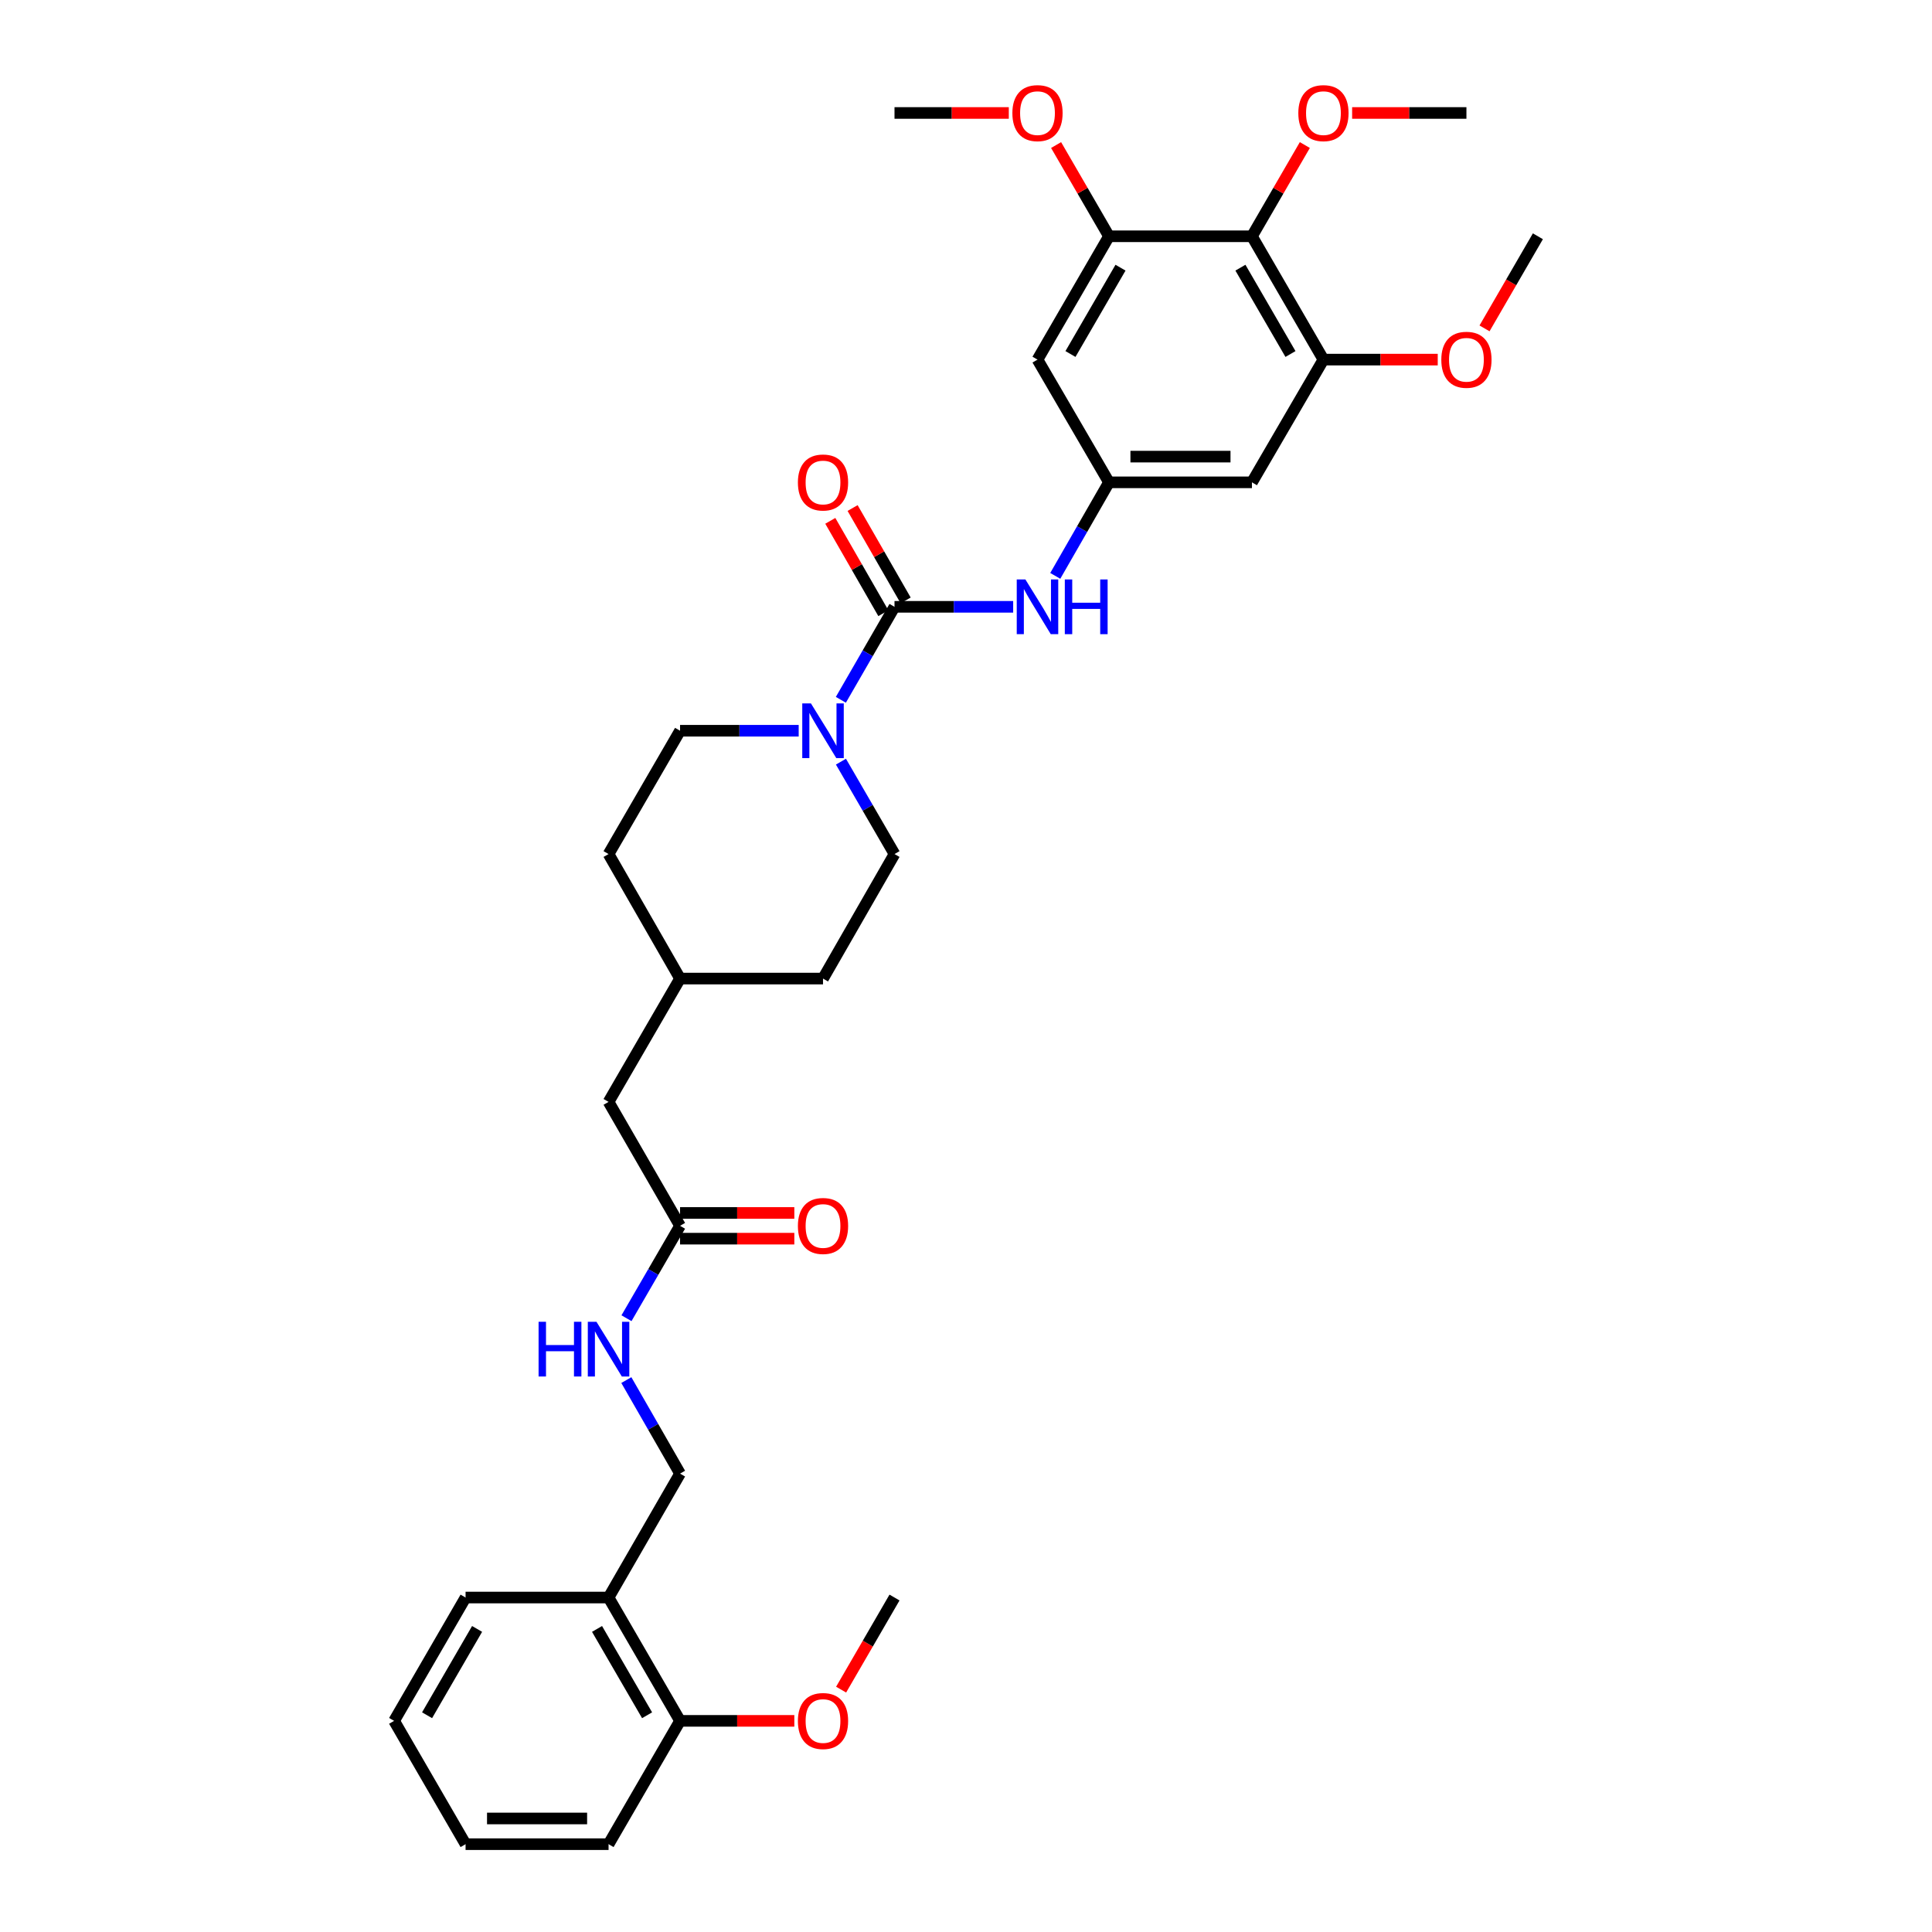 <?xml version='1.0' encoding='iso-8859-1'?>
<svg version='1.1' baseProfile='full'
              xmlns='http://www.w3.org/2000/svg'
                      xmlns:rdkit='http://www.rdkit.org/xml'
                      xmlns:xlink='http://www.w3.org/1999/xlink'
                  xml:space='preserve'
width='1000px' height='1000px' viewBox='0 0 1000 1000'>
<!-- END OF HEADER -->
<rect style='opacity:1.0;fill:#FFFFFF;stroke:none' width='1000' height='1000' x='0' y='0'> </rect>
<path class='bond-0' d='M 462.995,314.089 L 449.111,338.153' style='fill:none;fill-rule:evenodd;stroke:#000000;stroke-width:6px;stroke-linecap:butt;stroke-linejoin:miter;stroke-opacity:1' />
<path class='bond-0' d='M 449.111,338.153 L 435.228,362.218' style='fill:none;fill-rule:evenodd;stroke:#0000FF;stroke-width:6px;stroke-linecap:butt;stroke-linejoin:miter;stroke-opacity:1' />
<path class='bond-2' d='M 462.995,314.089 L 493.705,314.089' style='fill:none;fill-rule:evenodd;stroke:#000000;stroke-width:6px;stroke-linecap:butt;stroke-linejoin:miter;stroke-opacity:1' />
<path class='bond-2' d='M 493.705,314.089 L 524.415,314.089' style='fill:none;fill-rule:evenodd;stroke:#0000FF;stroke-width:6px;stroke-linecap:butt;stroke-linejoin:miter;stroke-opacity:1' />
<path class='bond-10' d='M 468.765,310.775 L 455.035,286.866' style='fill:none;fill-rule:evenodd;stroke:#000000;stroke-width:6px;stroke-linecap:butt;stroke-linejoin:miter;stroke-opacity:1' />
<path class='bond-10' d='M 455.035,286.866 L 441.304,262.958' style='fill:none;fill-rule:evenodd;stroke:#FF0000;stroke-width:6px;stroke-linecap:butt;stroke-linejoin:miter;stroke-opacity:1' />
<path class='bond-10' d='M 457.225,317.403 L 443.494,293.494' style='fill:none;fill-rule:evenodd;stroke:#000000;stroke-width:6px;stroke-linecap:butt;stroke-linejoin:miter;stroke-opacity:1' />
<path class='bond-10' d='M 443.494,293.494 L 429.763,269.585' style='fill:none;fill-rule:evenodd;stroke:#FF0000;stroke-width:6px;stroke-linecap:butt;stroke-linejoin:miter;stroke-opacity:1' />
<path class='bond-12' d='M 435.269,394.233 L 449.132,418.145' style='fill:none;fill-rule:evenodd;stroke:#0000FF;stroke-width:6px;stroke-linecap:butt;stroke-linejoin:miter;stroke-opacity:1' />
<path class='bond-12' d='M 449.132,418.145 L 462.995,442.058' style='fill:none;fill-rule:evenodd;stroke:#000000;stroke-width:6px;stroke-linecap:butt;stroke-linejoin:miter;stroke-opacity:1' />
<path class='bond-13' d='M 413.4,378.229 L 382.697,378.229' style='fill:none;fill-rule:evenodd;stroke:#0000FF;stroke-width:6px;stroke-linecap:butt;stroke-linejoin:miter;stroke-opacity:1' />
<path class='bond-13' d='M 382.697,378.229 L 351.995,378.229' style='fill:none;fill-rule:evenodd;stroke:#000000;stroke-width:6px;stroke-linecap:butt;stroke-linejoin:miter;stroke-opacity:1' />
<path class='bond-1' d='M 648.005,122.299 L 685.01,186.135' style='fill:none;fill-rule:evenodd;stroke:#000000;stroke-width:6px;stroke-linecap:butt;stroke-linejoin:miter;stroke-opacity:1' />
<path class='bond-1' d='M 642.042,138.549 L 667.946,183.234' style='fill:none;fill-rule:evenodd;stroke:#000000;stroke-width:6px;stroke-linecap:butt;stroke-linejoin:miter;stroke-opacity:1' />
<path class='bond-18' d='M 648.005,122.299 L 661.694,98.687' style='fill:none;fill-rule:evenodd;stroke:#000000;stroke-width:6px;stroke-linecap:butt;stroke-linejoin:miter;stroke-opacity:1' />
<path class='bond-18' d='M 661.694,98.687 L 675.384,75.075' style='fill:none;fill-rule:evenodd;stroke:#FF0000;stroke-width:6px;stroke-linecap:butt;stroke-linejoin:miter;stroke-opacity:1' />
<path class='bond-33' d='M 648.005,122.299 L 574.01,122.299' style='fill:none;fill-rule:evenodd;stroke:#000000;stroke-width:6px;stroke-linecap:butt;stroke-linejoin:miter;stroke-opacity:1' />
<path class='bond-5' d='M 546.204,298.072 L 560.107,273.863' style='fill:none;fill-rule:evenodd;stroke:#0000FF;stroke-width:6px;stroke-linecap:butt;stroke-linejoin:miter;stroke-opacity:1' />
<path class='bond-5' d='M 560.107,273.863 L 574.01,249.654' style='fill:none;fill-rule:evenodd;stroke:#000000;stroke-width:6px;stroke-linecap:butt;stroke-linejoin:miter;stroke-opacity:1' />
<path class='bond-3' d='M 685.01,186.135 L 648.005,249.654' style='fill:none;fill-rule:evenodd;stroke:#000000;stroke-width:6px;stroke-linecap:butt;stroke-linejoin:miter;stroke-opacity:1' />
<path class='bond-19' d='M 685.01,186.135 L 714.59,186.135' style='fill:none;fill-rule:evenodd;stroke:#000000;stroke-width:6px;stroke-linecap:butt;stroke-linejoin:miter;stroke-opacity:1' />
<path class='bond-19' d='M 714.59,186.135 L 744.17,186.135' style='fill:none;fill-rule:evenodd;stroke:#FF0000;stroke-width:6px;stroke-linecap:butt;stroke-linejoin:miter;stroke-opacity:1' />
<path class='bond-4' d='M 574.01,122.299 L 537.005,186.135' style='fill:none;fill-rule:evenodd;stroke:#000000;stroke-width:6px;stroke-linecap:butt;stroke-linejoin:miter;stroke-opacity:1' />
<path class='bond-4' d='M 579.973,138.549 L 554.07,183.234' style='fill:none;fill-rule:evenodd;stroke:#000000;stroke-width:6px;stroke-linecap:butt;stroke-linejoin:miter;stroke-opacity:1' />
<path class='bond-20' d='M 574.01,122.299 L 560.321,98.687' style='fill:none;fill-rule:evenodd;stroke:#000000;stroke-width:6px;stroke-linecap:butt;stroke-linejoin:miter;stroke-opacity:1' />
<path class='bond-20' d='M 560.321,98.687 L 546.631,75.075' style='fill:none;fill-rule:evenodd;stroke:#FF0000;stroke-width:6px;stroke-linecap:butt;stroke-linejoin:miter;stroke-opacity:1' />
<path class='bond-6' d='M 574.01,249.654 L 537.005,186.135' style='fill:none;fill-rule:evenodd;stroke:#000000;stroke-width:6px;stroke-linecap:butt;stroke-linejoin:miter;stroke-opacity:1' />
<path class='bond-7' d='M 574.01,249.654 L 648.005,249.654' style='fill:none;fill-rule:evenodd;stroke:#000000;stroke-width:6px;stroke-linecap:butt;stroke-linejoin:miter;stroke-opacity:1' />
<path class='bond-7' d='M 585.109,236.345 L 636.906,236.345' style='fill:none;fill-rule:evenodd;stroke:#000000;stroke-width:6px;stroke-linecap:butt;stroke-linejoin:miter;stroke-opacity:1' />
<path class='bond-8' d='M 351.995,634.476 L 314.99,570.337' style='fill:none;fill-rule:evenodd;stroke:#000000;stroke-width:6px;stroke-linecap:butt;stroke-linejoin:miter;stroke-opacity:1' />
<path class='bond-11' d='M 351.995,634.476 L 338.131,658.392' style='fill:none;fill-rule:evenodd;stroke:#000000;stroke-width:6px;stroke-linecap:butt;stroke-linejoin:miter;stroke-opacity:1' />
<path class='bond-11' d='M 338.131,658.392 L 324.267,682.308' style='fill:none;fill-rule:evenodd;stroke:#0000FF;stroke-width:6px;stroke-linecap:butt;stroke-linejoin:miter;stroke-opacity:1' />
<path class='bond-16' d='M 351.995,641.131 L 381.567,641.131' style='fill:none;fill-rule:evenodd;stroke:#000000;stroke-width:6px;stroke-linecap:butt;stroke-linejoin:miter;stroke-opacity:1' />
<path class='bond-16' d='M 381.567,641.131 L 411.14,641.131' style='fill:none;fill-rule:evenodd;stroke:#FF0000;stroke-width:6px;stroke-linecap:butt;stroke-linejoin:miter;stroke-opacity:1' />
<path class='bond-16' d='M 351.995,627.822 L 381.567,627.822' style='fill:none;fill-rule:evenodd;stroke:#000000;stroke-width:6px;stroke-linecap:butt;stroke-linejoin:miter;stroke-opacity:1' />
<path class='bond-16' d='M 381.567,627.822 L 411.14,627.822' style='fill:none;fill-rule:evenodd;stroke:#FF0000;stroke-width:6px;stroke-linecap:butt;stroke-linejoin:miter;stroke-opacity:1' />
<path class='bond-9' d='M 314.99,826.88 L 351.995,762.741' style='fill:none;fill-rule:evenodd;stroke:#000000;stroke-width:6px;stroke-linecap:butt;stroke-linejoin:miter;stroke-opacity:1' />
<path class='bond-15' d='M 314.99,826.88 L 351.995,890.716' style='fill:none;fill-rule:evenodd;stroke:#000000;stroke-width:6px;stroke-linecap:butt;stroke-linejoin:miter;stroke-opacity:1' />
<path class='bond-15' d='M 309.027,843.13 L 334.93,887.815' style='fill:none;fill-rule:evenodd;stroke:#000000;stroke-width:6px;stroke-linecap:butt;stroke-linejoin:miter;stroke-opacity:1' />
<path class='bond-25' d='M 314.99,826.88 L 240.98,826.88' style='fill:none;fill-rule:evenodd;stroke:#000000;stroke-width:6px;stroke-linecap:butt;stroke-linejoin:miter;stroke-opacity:1' />
<path class='bond-14' d='M 324.19,714.33 L 338.092,738.535' style='fill:none;fill-rule:evenodd;stroke:#0000FF;stroke-width:6px;stroke-linecap:butt;stroke-linejoin:miter;stroke-opacity:1' />
<path class='bond-14' d='M 338.092,738.535 L 351.995,762.741' style='fill:none;fill-rule:evenodd;stroke:#000000;stroke-width:6px;stroke-linecap:butt;stroke-linejoin:miter;stroke-opacity:1' />
<path class='bond-21' d='M 462.995,442.058 L 425.99,506.508' style='fill:none;fill-rule:evenodd;stroke:#000000;stroke-width:6px;stroke-linecap:butt;stroke-linejoin:miter;stroke-opacity:1' />
<path class='bond-22' d='M 351.995,378.229 L 314.99,442.058' style='fill:none;fill-rule:evenodd;stroke:#000000;stroke-width:6px;stroke-linecap:butt;stroke-linejoin:miter;stroke-opacity:1' />
<path class='bond-24' d='M 351.995,890.716 L 381.567,890.716' style='fill:none;fill-rule:evenodd;stroke:#000000;stroke-width:6px;stroke-linecap:butt;stroke-linejoin:miter;stroke-opacity:1' />
<path class='bond-24' d='M 381.567,890.716 L 411.14,890.716' style='fill:none;fill-rule:evenodd;stroke:#FF0000;stroke-width:6px;stroke-linecap:butt;stroke-linejoin:miter;stroke-opacity:1' />
<path class='bond-26' d='M 351.995,890.716 L 314.99,954.545' style='fill:none;fill-rule:evenodd;stroke:#000000;stroke-width:6px;stroke-linecap:butt;stroke-linejoin:miter;stroke-opacity:1' />
<path class='bond-17' d='M 314.99,570.337 L 351.995,506.508' style='fill:none;fill-rule:evenodd;stroke:#000000;stroke-width:6px;stroke-linecap:butt;stroke-linejoin:miter;stroke-opacity:1' />
<path class='bond-27' d='M 699.86,58.47 L 729.44,58.47' style='fill:none;fill-rule:evenodd;stroke:#FF0000;stroke-width:6px;stroke-linecap:butt;stroke-linejoin:miter;stroke-opacity:1' />
<path class='bond-27' d='M 729.44,58.47 L 759.02,58.47' style='fill:none;fill-rule:evenodd;stroke:#000000;stroke-width:6px;stroke-linecap:butt;stroke-linejoin:miter;stroke-opacity:1' />
<path class='bond-29' d='M 768.387,169.971 L 782.199,146.135' style='fill:none;fill-rule:evenodd;stroke:#FF0000;stroke-width:6px;stroke-linecap:butt;stroke-linejoin:miter;stroke-opacity:1' />
<path class='bond-29' d='M 782.199,146.135 L 796.01,122.299' style='fill:none;fill-rule:evenodd;stroke:#000000;stroke-width:6px;stroke-linecap:butt;stroke-linejoin:miter;stroke-opacity:1' />
<path class='bond-28' d='M 522.155,58.47 L 492.575,58.47' style='fill:none;fill-rule:evenodd;stroke:#FF0000;stroke-width:6px;stroke-linecap:butt;stroke-linejoin:miter;stroke-opacity:1' />
<path class='bond-28' d='M 492.575,58.47 L 462.995,58.47' style='fill:none;fill-rule:evenodd;stroke:#000000;stroke-width:6px;stroke-linecap:butt;stroke-linejoin:miter;stroke-opacity:1' />
<path class='bond-34' d='M 425.99,506.508 L 351.995,506.508' style='fill:none;fill-rule:evenodd;stroke:#000000;stroke-width:6px;stroke-linecap:butt;stroke-linejoin:miter;stroke-opacity:1' />
<path class='bond-23' d='M 314.99,442.058 L 351.995,506.508' style='fill:none;fill-rule:evenodd;stroke:#000000;stroke-width:6px;stroke-linecap:butt;stroke-linejoin:miter;stroke-opacity:1' />
<path class='bond-30' d='M 435.36,874.552 L 449.178,850.716' style='fill:none;fill-rule:evenodd;stroke:#FF0000;stroke-width:6px;stroke-linecap:butt;stroke-linejoin:miter;stroke-opacity:1' />
<path class='bond-30' d='M 449.178,850.716 L 462.995,826.88' style='fill:none;fill-rule:evenodd;stroke:#000000;stroke-width:6px;stroke-linecap:butt;stroke-linejoin:miter;stroke-opacity:1' />
<path class='bond-31' d='M 240.98,826.88 L 203.99,890.716' style='fill:none;fill-rule:evenodd;stroke:#000000;stroke-width:6px;stroke-linecap:butt;stroke-linejoin:miter;stroke-opacity:1' />
<path class='bond-31' d='M 246.946,843.128 L 221.053,887.813' style='fill:none;fill-rule:evenodd;stroke:#000000;stroke-width:6px;stroke-linecap:butt;stroke-linejoin:miter;stroke-opacity:1' />
<path class='bond-35' d='M 314.99,954.545 L 240.98,954.545' style='fill:none;fill-rule:evenodd;stroke:#000000;stroke-width:6px;stroke-linecap:butt;stroke-linejoin:miter;stroke-opacity:1' />
<path class='bond-35' d='M 303.888,941.237 L 252.081,941.237' style='fill:none;fill-rule:evenodd;stroke:#000000;stroke-width:6px;stroke-linecap:butt;stroke-linejoin:miter;stroke-opacity:1' />
<path class='bond-32' d='M 203.99,890.716 L 240.98,954.545' style='fill:none;fill-rule:evenodd;stroke:#000000;stroke-width:6px;stroke-linecap:butt;stroke-linejoin:miter;stroke-opacity:1' />
<path  class='atom-1' d='M 419.73 364.069
L 429.01 379.069
Q 429.93 380.549, 431.41 383.229
Q 432.89 385.909, 432.97 386.069
L 432.97 364.069
L 436.73 364.069
L 436.73 392.389
L 432.85 392.389
L 422.89 375.989
Q 421.73 374.069, 420.49 371.869
Q 419.29 369.669, 418.93 368.989
L 418.93 392.389
L 415.25 392.389
L 415.25 364.069
L 419.73 364.069
' fill='#0000FF'/>
<path  class='atom-3' d='M 530.745 299.929
L 540.025 314.929
Q 540.945 316.409, 542.425 319.089
Q 543.905 321.769, 543.985 321.929
L 543.985 299.929
L 547.745 299.929
L 547.745 328.249
L 543.865 328.249
L 533.905 311.849
Q 532.745 309.929, 531.505 307.729
Q 530.305 305.529, 529.945 304.849
L 529.945 328.249
L 526.265 328.249
L 526.265 299.929
L 530.745 299.929
' fill='#0000FF'/>
<path  class='atom-3' d='M 551.145 299.929
L 554.985 299.929
L 554.985 311.969
L 569.465 311.969
L 569.465 299.929
L 573.305 299.929
L 573.305 328.249
L 569.465 328.249
L 569.465 315.169
L 554.985 315.169
L 554.985 328.249
L 551.145 328.249
L 551.145 299.929
' fill='#0000FF'/>
<path  class='atom-11' d='M 412.99 249.734
Q 412.99 242.934, 416.35 239.134
Q 419.71 235.334, 425.99 235.334
Q 432.27 235.334, 435.63 239.134
Q 438.99 242.934, 438.99 249.734
Q 438.99 256.614, 435.59 260.534
Q 432.19 264.414, 425.99 264.414
Q 419.75 264.414, 416.35 260.534
Q 412.99 256.654, 412.99 249.734
M 425.99 261.214
Q 430.31 261.214, 432.63 258.334
Q 434.99 255.414, 434.99 249.734
Q 434.99 244.174, 432.63 241.374
Q 430.31 238.534, 425.99 238.534
Q 421.67 238.534, 419.31 241.334
Q 416.99 244.134, 416.99 249.734
Q 416.99 255.454, 419.31 258.334
Q 421.67 261.214, 425.99 261.214
' fill='#FF0000'/>
<path  class='atom-12' d='M 278.77 684.153
L 282.61 684.153
L 282.61 696.193
L 297.09 696.193
L 297.09 684.153
L 300.93 684.153
L 300.93 712.473
L 297.09 712.473
L 297.09 699.393
L 282.61 699.393
L 282.61 712.473
L 278.77 712.473
L 278.77 684.153
' fill='#0000FF'/>
<path  class='atom-12' d='M 308.73 684.153
L 318.01 699.153
Q 318.93 700.633, 320.41 703.313
Q 321.89 705.993, 321.97 706.153
L 321.97 684.153
L 325.73 684.153
L 325.73 712.473
L 321.85 712.473
L 311.89 696.073
Q 310.73 694.153, 309.49 691.953
Q 308.29 689.753, 307.93 689.073
L 307.93 712.473
L 304.25 712.473
L 304.25 684.153
L 308.73 684.153
' fill='#0000FF'/>
<path  class='atom-17' d='M 412.99 634.556
Q 412.99 627.756, 416.35 623.956
Q 419.71 620.156, 425.99 620.156
Q 432.27 620.156, 435.63 623.956
Q 438.99 627.756, 438.99 634.556
Q 438.99 641.436, 435.59 645.356
Q 432.19 649.236, 425.99 649.236
Q 419.75 649.236, 416.35 645.356
Q 412.99 641.476, 412.99 634.556
M 425.99 646.036
Q 430.31 646.036, 432.63 643.156
Q 434.99 640.236, 434.99 634.556
Q 434.99 628.996, 432.63 626.196
Q 430.31 623.356, 425.99 623.356
Q 421.67 623.356, 419.31 626.156
Q 416.99 628.956, 416.99 634.556
Q 416.99 640.276, 419.31 643.156
Q 421.67 646.036, 425.99 646.036
' fill='#FF0000'/>
<path  class='atom-19' d='M 672.01 58.55
Q 672.01 51.75, 675.37 47.95
Q 678.73 44.15, 685.01 44.15
Q 691.29 44.15, 694.65 47.95
Q 698.01 51.75, 698.01 58.55
Q 698.01 65.43, 694.61 69.35
Q 691.21 73.23, 685.01 73.23
Q 678.77 73.23, 675.37 69.35
Q 672.01 65.47, 672.01 58.55
M 685.01 70.03
Q 689.33 70.03, 691.65 67.15
Q 694.01 64.23, 694.01 58.55
Q 694.01 52.99, 691.65 50.19
Q 689.33 47.35, 685.01 47.35
Q 680.69 47.35, 678.33 50.15
Q 676.01 52.95, 676.01 58.55
Q 676.01 64.27, 678.33 67.15
Q 680.69 70.03, 685.01 70.03
' fill='#FF0000'/>
<path  class='atom-20' d='M 746.02 186.215
Q 746.02 179.415, 749.38 175.615
Q 752.74 171.815, 759.02 171.815
Q 765.3 171.815, 768.66 175.615
Q 772.02 179.415, 772.02 186.215
Q 772.02 193.095, 768.62 197.015
Q 765.22 200.895, 759.02 200.895
Q 752.78 200.895, 749.38 197.015
Q 746.02 193.135, 746.02 186.215
M 759.02 197.695
Q 763.34 197.695, 765.66 194.815
Q 768.02 191.895, 768.02 186.215
Q 768.02 180.655, 765.66 177.855
Q 763.34 175.015, 759.02 175.015
Q 754.7 175.015, 752.34 177.815
Q 750.02 180.615, 750.02 186.215
Q 750.02 191.935, 752.34 194.815
Q 754.7 197.695, 759.02 197.695
' fill='#FF0000'/>
<path  class='atom-21' d='M 524.005 58.55
Q 524.005 51.75, 527.365 47.95
Q 530.725 44.15, 537.005 44.15
Q 543.285 44.15, 546.645 47.95
Q 550.005 51.75, 550.005 58.55
Q 550.005 65.43, 546.605 69.35
Q 543.205 73.23, 537.005 73.23
Q 530.765 73.23, 527.365 69.35
Q 524.005 65.47, 524.005 58.55
M 537.005 70.03
Q 541.325 70.03, 543.645 67.15
Q 546.005 64.23, 546.005 58.55
Q 546.005 52.99, 543.645 50.19
Q 541.325 47.35, 537.005 47.35
Q 532.685 47.35, 530.325 50.15
Q 528.005 52.95, 528.005 58.55
Q 528.005 64.27, 530.325 67.15
Q 532.685 70.03, 537.005 70.03
' fill='#FF0000'/>
<path  class='atom-25' d='M 412.99 890.796
Q 412.99 883.996, 416.35 880.196
Q 419.71 876.396, 425.99 876.396
Q 432.27 876.396, 435.63 880.196
Q 438.99 883.996, 438.99 890.796
Q 438.99 897.676, 435.59 901.596
Q 432.19 905.476, 425.99 905.476
Q 419.75 905.476, 416.35 901.596
Q 412.99 897.716, 412.99 890.796
M 425.99 902.276
Q 430.31 902.276, 432.63 899.396
Q 434.99 896.476, 434.99 890.796
Q 434.99 885.236, 432.63 882.436
Q 430.31 879.596, 425.99 879.596
Q 421.67 879.596, 419.31 882.396
Q 416.99 885.196, 416.99 890.796
Q 416.99 896.516, 419.31 899.396
Q 421.67 902.276, 425.99 902.276
' fill='#FF0000'/>
</svg>
